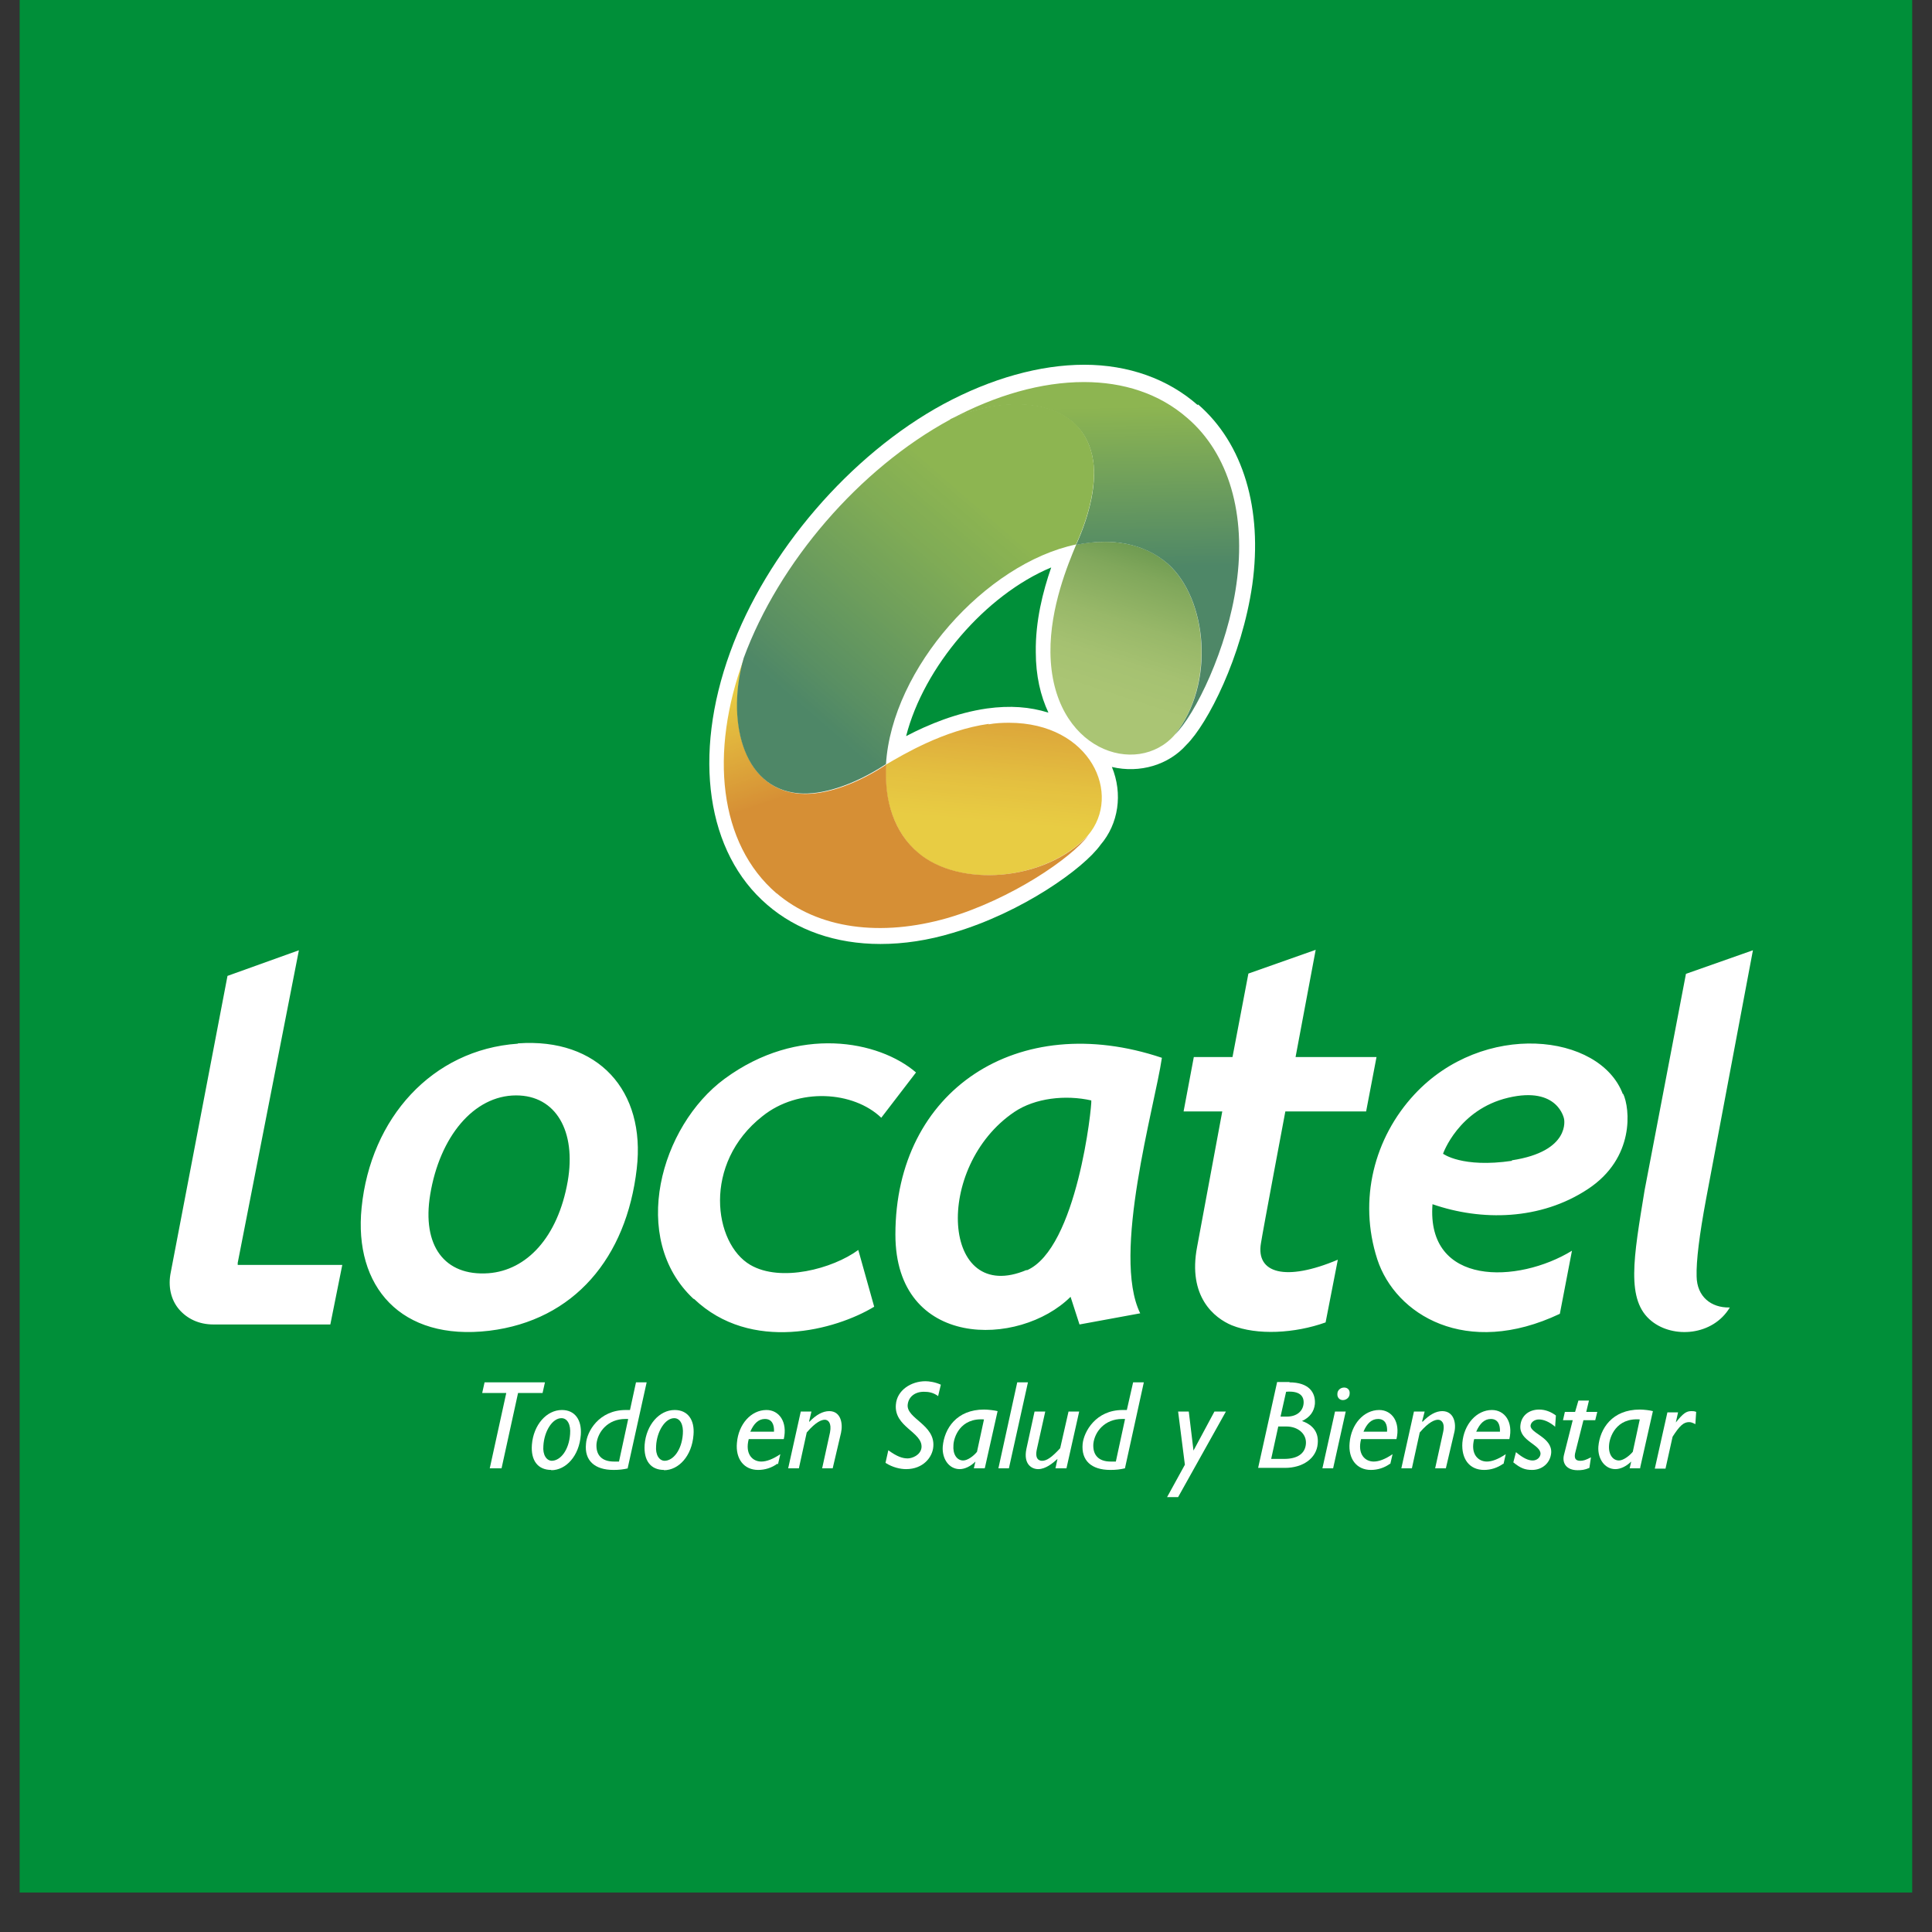 <svg xmlns="http://www.w3.org/2000/svg" xmlns:xlink="http://www.w3.org/1999/xlink" width="64" zoomAndPan="magnify" viewBox="0 0 48 48" height="64" preserveAspectRatio="xMidYMid meet" version="1.2"><rect x="0" y="0" width="48" height="48" fill="#333333" stroke="none"/><defs><clipPath id="8f884523d3"><path d="M 0.488 0 L 47.508 0 L 47.508 47.02 L 0.488 47.02 Z M 0.488 0 "/></clipPath><clipPath id="cfdc441b14"><path d="M 22 17.633 L 27.918 17.633 L 27.918 22 L 22 22 Z M 22 17.633 "/></clipPath><clipPath id="396187ab84"><path d="M 24.566 17.984 C 23.453 18.141 22.453 18.738 22.012 18.996 C 21.953 19.895 22.219 20.68 22.805 21.188 C 23.812 22.051 25.941 21.914 27.027 20.758 C 27.891 19.75 27.105 17.957 25.066 17.957 C 24.902 17.957 24.734 17.965 24.559 17.996 "/></clipPath><clipPath id="b84ba2de51"><path d="M 21.609 22.02 L 21.992 17.461 L 28.23 17.98 L 27.848 22.543 Z M 21.609 22.02 "/></clipPath><linearGradient x1="-294.743" gradientTransform="matrix(-1.147,13.745,-13.745,-1.147,-3657.875,3789.811)" y1="-243.44" x2="-294.411" gradientUnits="userSpaceOnUse" y2="-243.44" id="012830fdb0"><stop style="stop-color:#dba239;stop-opacity:1;" offset="0"/><stop style="stop-color:#dca339;stop-opacity:1;" offset="0.008"/><stop style="stop-color:#dca33a;stop-opacity:1;" offset="0.016"/><stop style="stop-color:#dca43a;stop-opacity:1;" offset="0.023"/><stop style="stop-color:#dca43a;stop-opacity:1;" offset="0.031"/><stop style="stop-color:#dca53a;stop-opacity:1;" offset="0.039"/><stop style="stop-color:#dca63a;stop-opacity:1;" offset="0.047"/><stop style="stop-color:#dda63a;stop-opacity:1;" offset="0.055"/><stop style="stop-color:#dda73a;stop-opacity:1;" offset="0.062"/><stop style="stop-color:#dda83b;stop-opacity:1;" offset="0.07"/><stop style="stop-color:#dda83b;stop-opacity:1;" offset="0.078"/><stop style="stop-color:#dda93b;stop-opacity:1;" offset="0.086"/><stop style="stop-color:#deaa3b;stop-opacity:1;" offset="0.094"/><stop style="stop-color:#deaa3b;stop-opacity:1;" offset="0.102"/><stop style="stop-color:#deab3b;stop-opacity:1;" offset="0.109"/><stop style="stop-color:#deab3b;stop-opacity:1;" offset="0.117"/><stop style="stop-color:#deac3c;stop-opacity:1;" offset="0.125"/><stop style="stop-color:#dead3c;stop-opacity:1;" offset="0.133"/><stop style="stop-color:#dfad3c;stop-opacity:1;" offset="0.141"/><stop style="stop-color:#dfae3c;stop-opacity:1;" offset="0.148"/><stop style="stop-color:#dfaf3c;stop-opacity:1;" offset="0.156"/><stop style="stop-color:#dfaf3c;stop-opacity:1;" offset="0.164"/><stop style="stop-color:#dfb03c;stop-opacity:1;" offset="0.172"/><stop style="stop-color:#dfb03d;stop-opacity:1;" offset="0.18"/><stop style="stop-color:#e0b13d;stop-opacity:1;" offset="0.188"/><stop style="stop-color:#e0b23d;stop-opacity:1;" offset="0.195"/><stop style="stop-color:#e0b23d;stop-opacity:1;" offset="0.203"/><stop style="stop-color:#e0b33d;stop-opacity:1;" offset="0.211"/><stop style="stop-color:#e0b43d;stop-opacity:1;" offset="0.219"/><stop style="stop-color:#e1b43d;stop-opacity:1;" offset="0.227"/><stop style="stop-color:#e1b53e;stop-opacity:1;" offset="0.234"/><stop style="stop-color:#e1b53e;stop-opacity:1;" offset="0.242"/><stop style="stop-color:#e1b63e;stop-opacity:1;" offset="0.25"/><stop style="stop-color:#e1b73e;stop-opacity:1;" offset="0.258"/><stop style="stop-color:#e1b73e;stop-opacity:1;" offset="0.266"/><stop style="stop-color:#e2b83e;stop-opacity:1;" offset="0.273"/><stop style="stop-color:#e2b93e;stop-opacity:1;" offset="0.281"/><stop style="stop-color:#e2b93f;stop-opacity:1;" offset="0.289"/><stop style="stop-color:#e2ba3f;stop-opacity:1;" offset="0.297"/><stop style="stop-color:#e2bb3f;stop-opacity:1;" offset="0.305"/><stop style="stop-color:#e3bb3f;stop-opacity:1;" offset="0.312"/><stop style="stop-color:#e3bc3f;stop-opacity:1;" offset="0.32"/><stop style="stop-color:#e3bc3f;stop-opacity:1;" offset="0.328"/><stop style="stop-color:#e3bd3f;stop-opacity:1;" offset="0.336"/><stop style="stop-color:#e3be3f;stop-opacity:1;" offset="0.344"/><stop style="stop-color:#e3be40;stop-opacity:1;" offset="0.352"/><stop style="stop-color:#e4bf40;stop-opacity:1;" offset="0.359"/><stop style="stop-color:#e4c040;stop-opacity:1;" offset="0.367"/><stop style="stop-color:#e4c040;stop-opacity:1;" offset="0.375"/><stop style="stop-color:#e4c140;stop-opacity:1;" offset="0.391"/><stop style="stop-color:#e5c240;stop-opacity:1;" offset="0.406"/><stop style="stop-color:#e5c341;stop-opacity:1;" offset="0.422"/><stop style="stop-color:#e5c341;stop-opacity:1;" offset="0.438"/><stop style="stop-color:#e5c441;stop-opacity:1;" offset="0.453"/><stop style="stop-color:#e6c541;stop-opacity:1;" offset="0.469"/><stop style="stop-color:#e6c642;stop-opacity:1;" offset="0.484"/><stop style="stop-color:#e6c742;stop-opacity:1;" offset="0.5"/><stop style="stop-color:#e7c842;stop-opacity:1;" offset="0.516"/><stop style="stop-color:#e7c942;stop-opacity:1;" offset="0.531"/><stop style="stop-color:#e7ca42;stop-opacity:1;" offset="0.547"/><stop style="stop-color:#e8ca43;stop-opacity:1;" offset="0.562"/><stop style="stop-color:#e8cb43;stop-opacity:1;" offset="0.578"/><stop style="stop-color:#e8cc43;stop-opacity:1;" offset="0.594"/><stop style="stop-color:#e8cc43;stop-opacity:1;" offset="0.625"/><stop style="stop-color:#e8cc43;stop-opacity:1;" offset="0.75"/><stop style="stop-color:#e8cc43;stop-opacity:1;" offset="1"/></linearGradient><clipPath id="1550bdb184"><path d="M 17.145 16 L 27.918 16 L 27.918 23.512 L 17.145 23.512 Z M 17.145 16 "/></clipPath><clipPath id="3ba68632ac"><path d="M 19.289 22.188 C 20.328 23.078 21.883 23.285 23.551 22.805 C 25.117 22.344 26.625 21.316 27.035 20.758 C 25.941 21.922 23.812 22.039 22.816 21.188 C 22.219 20.688 21.961 19.895 22.02 18.996 C 21.344 19.445 20.531 19.77 19.875 19.719 C 18.406 19.602 18.062 17.809 18.484 16.359 C 17.621 18.699 17.859 20.965 19.297 22.199 "/></clipPath><clipPath id="78571e4757"><path d="M 15.559 17.035 L 26.105 13.551 L 29.098 22.602 L 18.547 26.086 Z M 15.559 17.035 "/></clipPath><linearGradient x1="-373.332" gradientTransform="matrix(-4.621,-13.99,13.99,-4.621,2037.807,-6433.584)" y1="-267.22" x2="-372.685" gradientUnits="userSpaceOnUse" y2="-267.22" id="bc2980a966"><stop style="stop-color:#d68f35;stop-opacity:1;" offset="0"/><stop style="stop-color:#d68f35;stop-opacity:1;" offset="0.5"/><stop style="stop-color:#d68f35;stop-opacity:1;" offset="0.562"/><stop style="stop-color:#d68f35;stop-opacity:1;" offset="0.594"/><stop style="stop-color:#d68f35;stop-opacity:1;" offset="0.602"/><stop style="stop-color:#d69135;stop-opacity:1;" offset="0.605"/><stop style="stop-color:#d79136;stop-opacity:1;" offset="0.609"/><stop style="stop-color:#d79236;stop-opacity:1;" offset="0.613"/><stop style="stop-color:#d79336;stop-opacity:1;" offset="0.617"/><stop style="stop-color:#d79436;stop-opacity:1;" offset="0.621"/><stop style="stop-color:#d89436;stop-opacity:1;" offset="0.625"/><stop style="stop-color:#d89536;stop-opacity:1;" offset="0.629"/><stop style="stop-color:#d89637;stop-opacity:1;" offset="0.633"/><stop style="stop-color:#d89737;stop-opacity:1;" offset="0.637"/><stop style="stop-color:#d89837;stop-opacity:1;" offset="0.641"/><stop style="stop-color:#d99837;stop-opacity:1;" offset="0.645"/><stop style="stop-color:#d99937;stop-opacity:1;" offset="0.648"/><stop style="stop-color:#d99a38;stop-opacity:1;" offset="0.652"/><stop style="stop-color:#d99b38;stop-opacity:1;" offset="0.656"/><stop style="stop-color:#da9b38;stop-opacity:1;" offset="0.66"/><stop style="stop-color:#da9c38;stop-opacity:1;" offset="0.664"/><stop style="stop-color:#da9d38;stop-opacity:1;" offset="0.668"/><stop style="stop-color:#da9e38;stop-opacity:1;" offset="0.672"/><stop style="stop-color:#db9f39;stop-opacity:1;" offset="0.676"/><stop style="stop-color:#db9f39;stop-opacity:1;" offset="0.68"/><stop style="stop-color:#dba039;stop-opacity:1;" offset="0.684"/><stop style="stop-color:#dba139;stop-opacity:1;" offset="0.688"/><stop style="stop-color:#dba239;stop-opacity:1;" offset="0.691"/><stop style="stop-color:#dca239;stop-opacity:1;" offset="0.695"/><stop style="stop-color:#dca33a;stop-opacity:1;" offset="0.699"/><stop style="stop-color:#dca43a;stop-opacity:1;" offset="0.703"/><stop style="stop-color:#dca53a;stop-opacity:1;" offset="0.707"/><stop style="stop-color:#dda63a;stop-opacity:1;" offset="0.711"/><stop style="stop-color:#dda63a;stop-opacity:1;" offset="0.715"/><stop style="stop-color:#dda73b;stop-opacity:1;" offset="0.719"/><stop style="stop-color:#dda83b;stop-opacity:1;" offset="0.723"/><stop style="stop-color:#dea93b;stop-opacity:1;" offset="0.727"/><stop style="stop-color:#dea93b;stop-opacity:1;" offset="0.73"/><stop style="stop-color:#deaa3b;stop-opacity:1;" offset="0.734"/><stop style="stop-color:#deab3b;stop-opacity:1;" offset="0.738"/><stop style="stop-color:#deac3c;stop-opacity:1;" offset="0.742"/><stop style="stop-color:#dfac3c;stop-opacity:1;" offset="0.746"/><stop style="stop-color:#dfad3c;stop-opacity:1;" offset="0.75"/><stop style="stop-color:#dfae3c;stop-opacity:1;" offset="0.754"/><stop style="stop-color:#dfaf3c;stop-opacity:1;" offset="0.758"/><stop style="stop-color:#e0b03d;stop-opacity:1;" offset="0.762"/><stop style="stop-color:#e0b03d;stop-opacity:1;" offset="0.766"/><stop style="stop-color:#e0b13d;stop-opacity:1;" offset="0.77"/><stop style="stop-color:#e0b23d;stop-opacity:1;" offset="0.773"/><stop style="stop-color:#e1b33d;stop-opacity:1;" offset="0.777"/><stop style="stop-color:#e1b33d;stop-opacity:1;" offset="0.781"/><stop style="stop-color:#e1b43e;stop-opacity:1;" offset="0.785"/><stop style="stop-color:#e1b53e;stop-opacity:1;" offset="0.789"/><stop style="stop-color:#e1b63e;stop-opacity:1;" offset="0.793"/><stop style="stop-color:#e2b73e;stop-opacity:1;" offset="0.797"/><stop style="stop-color:#e2b73e;stop-opacity:1;" offset="0.801"/><stop style="stop-color:#e2b83e;stop-opacity:1;" offset="0.805"/><stop style="stop-color:#e2b93f;stop-opacity:1;" offset="0.809"/><stop style="stop-color:#e3ba3f;stop-opacity:1;" offset="0.812"/><stop style="stop-color:#e3ba3f;stop-opacity:1;" offset="0.816"/><stop style="stop-color:#e3bb3f;stop-opacity:1;" offset="0.82"/><stop style="stop-color:#e3bc3f;stop-opacity:1;" offset="0.824"/><stop style="stop-color:#e4bd40;stop-opacity:1;" offset="0.828"/><stop style="stop-color:#e4be40;stop-opacity:1;" offset="0.832"/><stop style="stop-color:#e4be40;stop-opacity:1;" offset="0.836"/><stop style="stop-color:#e4bf40;stop-opacity:1;" offset="0.84"/><stop style="stop-color:#e4c040;stop-opacity:1;" offset="0.844"/><stop style="stop-color:#e5c140;stop-opacity:1;" offset="0.848"/><stop style="stop-color:#e5c141;stop-opacity:1;" offset="0.852"/><stop style="stop-color:#e5c241;stop-opacity:1;" offset="0.855"/><stop style="stop-color:#e5c341;stop-opacity:1;" offset="0.859"/><stop style="stop-color:#e6c441;stop-opacity:1;" offset="0.863"/><stop style="stop-color:#e6c541;stop-opacity:1;" offset="0.867"/><stop style="stop-color:#e6c542;stop-opacity:1;" offset="0.871"/><stop style="stop-color:#e6c642;stop-opacity:1;" offset="0.875"/><stop style="stop-color:#e7c742;stop-opacity:1;" offset="0.879"/><stop style="stop-color:#e7c842;stop-opacity:1;" offset="0.883"/><stop style="stop-color:#e7c842;stop-opacity:1;" offset="0.887"/><stop style="stop-color:#e7c942;stop-opacity:1;" offset="0.891"/><stop style="stop-color:#e7ca43;stop-opacity:1;" offset="0.895"/><stop style="stop-color:#e8cb43;stop-opacity:1;" offset="0.898"/><stop style="stop-color:#e8cb43;stop-opacity:1;" offset="0.902"/><stop style="stop-color:#e8cc43;stop-opacity:1;" offset="0.906"/><stop style="stop-color:#e8cc43;stop-opacity:1;" offset="0.938"/><stop style="stop-color:#e8cc43;stop-opacity:1;" offset="1"/></linearGradient><clipPath id="933acf974e"><path d="M 26 13 L 29.879 13 L 29.879 19 L 26 19 Z M 26 13 "/></clipPath><clipPath id="422cba2737"><path d="M 26.734 13.539 C 26.539 14.008 26.086 15.086 26.098 16.211 C 26.125 18.641 28.25 19.336 29.191 18.25 C 30.18 17.004 30.004 14.891 29.016 14.008 C 28.594 13.637 28.047 13.461 27.449 13.461 C 27.215 13.461 26.977 13.48 26.734 13.539 "/></clipPath><clipPath id="84e373da60"><path d="M 24.391 18.789 L 26.469 12.266 L 31.891 13.996 L 29.812 20.52 Z M 24.391 18.789 "/></clipPath><linearGradient x1="-380.966" gradientTransform="matrix(4.195,-13.16,13.16,4.195,4826.951,-3973.218)" y1="-243.25" x2="-380.478" gradientUnits="userSpaceOnUse" y2="-243.25" id="813fd81831"><stop style="stop-color:#aac574;stop-opacity:1;" offset="0"/><stop style="stop-color:#aac574;stop-opacity:1;" offset="0.25"/><stop style="stop-color:#aac574;stop-opacity:1;" offset="0.312"/><stop style="stop-color:#aac574;stop-opacity:1;" offset="0.344"/><stop style="stop-color:#aac574;stop-opacity:1;" offset="0.359"/><stop style="stop-color:#a9c473;stop-opacity:1;" offset="0.375"/><stop style="stop-color:#a9c473;stop-opacity:1;" offset="0.391"/><stop style="stop-color:#a8c373;stop-opacity:1;" offset="0.406"/><stop style="stop-color:#a7c372;stop-opacity:1;" offset="0.422"/><stop style="stop-color:#a7c372;stop-opacity:1;" offset="0.438"/><stop style="stop-color:#a6c272;stop-opacity:1;" offset="0.453"/><stop style="stop-color:#a6c271;stop-opacity:1;" offset="0.469"/><stop style="stop-color:#a5c171;stop-opacity:1;" offset="0.484"/><stop style="stop-color:#a5c171;stop-opacity:1;" offset="0.492"/><stop style="stop-color:#a4c070;stop-opacity:1;" offset="0.5"/><stop style="stop-color:#a3c070;stop-opacity:1;" offset="0.508"/><stop style="stop-color:#a2bf6f;stop-opacity:1;" offset="0.516"/><stop style="stop-color:#a2bf6f;stop-opacity:1;" offset="0.523"/><stop style="stop-color:#a1be6e;stop-opacity:1;" offset="0.531"/><stop style="stop-color:#a0be6e;stop-opacity:1;" offset="0.539"/><stop style="stop-color:#a0bd6e;stop-opacity:1;" offset="0.547"/><stop style="stop-color:#9fbd6d;stop-opacity:1;" offset="0.555"/><stop style="stop-color:#9ebc6d;stop-opacity:1;" offset="0.562"/><stop style="stop-color:#9ebc6c;stop-opacity:1;" offset="0.57"/><stop style="stop-color:#9dbb6c;stop-opacity:1;" offset="0.578"/><stop style="stop-color:#9cbb6b;stop-opacity:1;" offset="0.586"/><stop style="stop-color:#9bba6b;stop-opacity:1;" offset="0.594"/><stop style="stop-color:#9bba6a;stop-opacity:1;" offset="0.602"/><stop style="stop-color:#9ab96a;stop-opacity:1;" offset="0.609"/><stop style="stop-color:#99b96a;stop-opacity:1;" offset="0.617"/><stop style="stop-color:#99b869;stop-opacity:1;" offset="0.625"/><stop style="stop-color:#98b869;stop-opacity:1;" offset="0.633"/><stop style="stop-color:#97b768;stop-opacity:1;" offset="0.641"/><stop style="stop-color:#96b768;stop-opacity:1;" offset="0.645"/><stop style="stop-color:#96b667;stop-opacity:1;" offset="0.648"/><stop style="stop-color:#95b667;stop-opacity:1;" offset="0.652"/><stop style="stop-color:#95b667;stop-opacity:1;" offset="0.656"/><stop style="stop-color:#94b567;stop-opacity:1;" offset="0.66"/><stop style="stop-color:#94b566;stop-opacity:1;" offset="0.664"/><stop style="stop-color:#93b566;stop-opacity:1;" offset="0.668"/><stop style="stop-color:#93b466;stop-opacity:1;" offset="0.672"/><stop style="stop-color:#92b465;stop-opacity:1;" offset="0.676"/><stop style="stop-color:#92b465;stop-opacity:1;" offset="0.68"/><stop style="stop-color:#91b365;stop-opacity:1;" offset="0.684"/><stop style="stop-color:#91b365;stop-opacity:1;" offset="0.688"/><stop style="stop-color:#90b264;stop-opacity:1;" offset="0.691"/><stop style="stop-color:#90b264;stop-opacity:1;" offset="0.695"/><stop style="stop-color:#8fb264;stop-opacity:1;" offset="0.699"/><stop style="stop-color:#8fb163;stop-opacity:1;" offset="0.703"/><stop style="stop-color:#8eb163;stop-opacity:1;" offset="0.707"/><stop style="stop-color:#8eb163;stop-opacity:1;" offset="0.711"/><stop style="stop-color:#8db063;stop-opacity:1;" offset="0.715"/><stop style="stop-color:#8db062;stop-opacity:1;" offset="0.719"/><stop style="stop-color:#8cb062;stop-opacity:1;" offset="0.723"/><stop style="stop-color:#8caf62;stop-opacity:1;" offset="0.727"/><stop style="stop-color:#8baf61;stop-opacity:1;" offset="0.73"/><stop style="stop-color:#8baf61;stop-opacity:1;" offset="0.734"/><stop style="stop-color:#8aae61;stop-opacity:1;" offset="0.738"/><stop style="stop-color:#8aae61;stop-opacity:1;" offset="0.742"/><stop style="stop-color:#89ae60;stop-opacity:1;" offset="0.746"/><stop style="stop-color:#89ad60;stop-opacity:1;" offset="0.75"/><stop style="stop-color:#88ad60;stop-opacity:1;" offset="0.754"/><stop style="stop-color:#88ac5f;stop-opacity:1;" offset="0.758"/><stop style="stop-color:#87ac5f;stop-opacity:1;" offset="0.762"/><stop style="stop-color:#87ac5f;stop-opacity:1;" offset="0.766"/><stop style="stop-color:#86ab5f;stop-opacity:1;" offset="0.77"/><stop style="stop-color:#86ab5e;stop-opacity:1;" offset="0.773"/><stop style="stop-color:#85ab5e;stop-opacity:1;" offset="0.777"/><stop style="stop-color:#85aa5e;stop-opacity:1;" offset="0.781"/><stop style="stop-color:#84aa5d;stop-opacity:1;" offset="0.785"/><stop style="stop-color:#84aa5d;stop-opacity:1;" offset="0.789"/><stop style="stop-color:#83a95d;stop-opacity:1;" offset="0.793"/><stop style="stop-color:#83a95d;stop-opacity:1;" offset="0.797"/><stop style="stop-color:#82a95c;stop-opacity:1;" offset="0.801"/><stop style="stop-color:#82a85c;stop-opacity:1;" offset="0.805"/><stop style="stop-color:#81a85c;stop-opacity:1;" offset="0.809"/><stop style="stop-color:#81a75b;stop-opacity:1;" offset="0.812"/><stop style="stop-color:#80a75b;stop-opacity:1;" offset="0.816"/><stop style="stop-color:#80a75b;stop-opacity:1;" offset="0.82"/><stop style="stop-color:#7fa65a;stop-opacity:1;" offset="0.824"/><stop style="stop-color:#7ea65a;stop-opacity:1;" offset="0.828"/><stop style="stop-color:#7da55a;stop-opacity:1;" offset="0.832"/><stop style="stop-color:#7da559;stop-opacity:1;" offset="0.836"/><stop style="stop-color:#7ca459;stop-opacity:1;" offset="0.84"/><stop style="stop-color:#7ba458;stop-opacity:1;" offset="0.844"/><stop style="stop-color:#7ba358;stop-opacity:1;" offset="0.848"/><stop style="stop-color:#7aa358;stop-opacity:1;" offset="0.852"/><stop style="stop-color:#79a257;stop-opacity:1;" offset="0.855"/><stop style="stop-color:#79a257;stop-opacity:1;" offset="0.859"/><stop style="stop-color:#78a156;stop-opacity:1;" offset="0.863"/><stop style="stop-color:#77a156;stop-opacity:1;" offset="0.867"/><stop style="stop-color:#76a056;stop-opacity:1;" offset="0.871"/><stop style="stop-color:#76a055;stop-opacity:1;" offset="0.875"/><stop style="stop-color:#759f55;stop-opacity:1;" offset="0.879"/><stop style="stop-color:#749f54;stop-opacity:1;" offset="0.883"/><stop style="stop-color:#749e54;stop-opacity:1;" offset="0.887"/><stop style="stop-color:#739e54;stop-opacity:1;" offset="0.891"/><stop style="stop-color:#729d53;stop-opacity:1;" offset="0.895"/><stop style="stop-color:#729d53;stop-opacity:1;" offset="0.898"/><stop style="stop-color:#719c52;stop-opacity:1;" offset="0.902"/><stop style="stop-color:#709c52;stop-opacity:1;" offset="0.906"/><stop style="stop-color:#6f9b52;stop-opacity:1;" offset="0.91"/><stop style="stop-color:#6f9b51;stop-opacity:1;" offset="0.914"/><stop style="stop-color:#6e9a51;stop-opacity:1;" offset="0.918"/><stop style="stop-color:#6d9a50;stop-opacity:1;" offset="0.922"/><stop style="stop-color:#6d9950;stop-opacity:1;" offset="0.926"/><stop style="stop-color:#6c9950;stop-opacity:1;" offset="0.93"/><stop style="stop-color:#6b984f;stop-opacity:1;" offset="0.934"/><stop style="stop-color:#6b984f;stop-opacity:1;" offset="0.938"/><stop style="stop-color:#6a974e;stop-opacity:1;" offset="0.941"/><stop style="stop-color:#69974e;stop-opacity:1;" offset="0.945"/><stop style="stop-color:#68964e;stop-opacity:1;" offset="0.949"/><stop style="stop-color:#68964d;stop-opacity:1;" offset="0.953"/><stop style="stop-color:#67954d;stop-opacity:1;" offset="0.957"/><stop style="stop-color:#66954c;stop-opacity:1;" offset="0.961"/><stop style="stop-color:#66944c;stop-opacity:1;" offset="0.965"/><stop style="stop-color:#65944c;stop-opacity:1;" offset="0.969"/><stop style="stop-color:#64934b;stop-opacity:1;" offset="0.973"/><stop style="stop-color:#64934b;stop-opacity:1;" offset="0.977"/><stop style="stop-color:#64934b;stop-opacity:1;" offset="0.984"/><stop style="stop-color:#64934b;stop-opacity:1;" offset="1"/></linearGradient><clipPath id="b87699577e"><path d="M 23.02 9 L 30.855 9 L 30.855 18.613 L 23.02 18.613 Z M 23.02 9 "/></clipPath><clipPath id="176b6cddd2"><path d="M 23.609 10.422 C 24.988 9.797 26.812 9.875 27.133 11.312 C 27.281 11.949 27.074 12.793 26.734 13.539 C 27.613 13.352 28.43 13.5 29.016 14.008 C 29.996 14.879 30.199 16.996 29.191 18.25 C 29.691 17.762 30.496 16.125 30.719 14.508 C 30.965 12.785 30.535 11.273 29.496 10.383 C 28.801 9.777 27.91 9.492 26.93 9.492 C 25.879 9.492 24.734 9.816 23.609 10.422 "/></clipPath><clipPath id="11e96f5312"><path d="M 23.477 9.488 L 30.961 9.375 L 31.094 18.25 L 23.613 18.363 Z M 23.477 9.488 "/></clipPath><linearGradient x1="-289.594" gradientTransform="matrix(0.19,12.4,-12.4,0.19,-2867.679,3645.76)" y1="-237.84" x2="-288.879" gradientUnits="userSpaceOnUse" y2="-237.84" id="9c1cca03ff"><stop style="stop-color:#8db551;stop-opacity:1;" offset="0"/><stop style="stop-color:#8db551;stop-opacity:1;" offset="0.062"/><stop style="stop-color:#8cb451;stop-opacity:1;" offset="0.066"/><stop style="stop-color:#8cb452;stop-opacity:1;" offset="0.07"/><stop style="stop-color:#8bb452;stop-opacity:1;" offset="0.074"/><stop style="stop-color:#8bb352;stop-opacity:1;" offset="0.078"/><stop style="stop-color:#8ab352;stop-opacity:1;" offset="0.082"/><stop style="stop-color:#8ab252;stop-opacity:1;" offset="0.086"/><stop style="stop-color:#89b253;stop-opacity:1;" offset="0.09"/><stop style="stop-color:#88b253;stop-opacity:1;" offset="0.094"/><stop style="stop-color:#88b153;stop-opacity:1;" offset="0.098"/><stop style="stop-color:#87b153;stop-opacity:1;" offset="0.102"/><stop style="stop-color:#87b053;stop-opacity:1;" offset="0.105"/><stop style="stop-color:#86b053;stop-opacity:1;" offset="0.109"/><stop style="stop-color:#86b054;stop-opacity:1;" offset="0.113"/><stop style="stop-color:#85af54;stop-opacity:1;" offset="0.117"/><stop style="stop-color:#85af54;stop-opacity:1;" offset="0.121"/><stop style="stop-color:#84ae54;stop-opacity:1;" offset="0.125"/><stop style="stop-color:#83ae54;stop-opacity:1;" offset="0.129"/><stop style="stop-color:#83ae55;stop-opacity:1;" offset="0.133"/><stop style="stop-color:#82ad55;stop-opacity:1;" offset="0.137"/><stop style="stop-color:#82ad55;stop-opacity:1;" offset="0.141"/><stop style="stop-color:#81ac55;stop-opacity:1;" offset="0.145"/><stop style="stop-color:#81ac55;stop-opacity:1;" offset="0.148"/><stop style="stop-color:#80ac56;stop-opacity:1;" offset="0.152"/><stop style="stop-color:#80ab56;stop-opacity:1;" offset="0.156"/><stop style="stop-color:#7fab56;stop-opacity:1;" offset="0.16"/><stop style="stop-color:#7faa56;stop-opacity:1;" offset="0.164"/><stop style="stop-color:#7eaa56;stop-opacity:1;" offset="0.168"/><stop style="stop-color:#7daa57;stop-opacity:1;" offset="0.172"/><stop style="stop-color:#7da957;stop-opacity:1;" offset="0.176"/><stop style="stop-color:#7ca957;stop-opacity:1;" offset="0.18"/><stop style="stop-color:#7ca857;stop-opacity:1;" offset="0.184"/><stop style="stop-color:#7ba857;stop-opacity:1;" offset="0.188"/><stop style="stop-color:#7ba857;stop-opacity:1;" offset="0.191"/><stop style="stop-color:#7aa758;stop-opacity:1;" offset="0.195"/><stop style="stop-color:#7aa758;stop-opacity:1;" offset="0.199"/><stop style="stop-color:#79a658;stop-opacity:1;" offset="0.203"/><stop style="stop-color:#78a658;stop-opacity:1;" offset="0.207"/><stop style="stop-color:#78a658;stop-opacity:1;" offset="0.211"/><stop style="stop-color:#77a559;stop-opacity:1;" offset="0.215"/><stop style="stop-color:#77a559;stop-opacity:1;" offset="0.219"/><stop style="stop-color:#76a459;stop-opacity:1;" offset="0.223"/><stop style="stop-color:#76a459;stop-opacity:1;" offset="0.227"/><stop style="stop-color:#75a459;stop-opacity:1;" offset="0.23"/><stop style="stop-color:#75a35a;stop-opacity:1;" offset="0.234"/><stop style="stop-color:#74a35a;stop-opacity:1;" offset="0.238"/><stop style="stop-color:#74a25a;stop-opacity:1;" offset="0.242"/><stop style="stop-color:#73a25a;stop-opacity:1;" offset="0.246"/><stop style="stop-color:#72a25a;stop-opacity:1;" offset="0.25"/><stop style="stop-color:#72a15b;stop-opacity:1;" offset="0.254"/><stop style="stop-color:#71a15b;stop-opacity:1;" offset="0.258"/><stop style="stop-color:#71a05b;stop-opacity:1;" offset="0.262"/><stop style="stop-color:#70a05b;stop-opacity:1;" offset="0.266"/><stop style="stop-color:#70a05b;stop-opacity:1;" offset="0.27"/><stop style="stop-color:#6f9f5b;stop-opacity:1;" offset="0.273"/><stop style="stop-color:#6f9f5c;stop-opacity:1;" offset="0.277"/><stop style="stop-color:#6e9e5c;stop-opacity:1;" offset="0.281"/><stop style="stop-color:#6d9e5c;stop-opacity:1;" offset="0.285"/><stop style="stop-color:#6d9e5c;stop-opacity:1;" offset="0.289"/><stop style="stop-color:#6c9d5c;stop-opacity:1;" offset="0.293"/><stop style="stop-color:#6c9d5d;stop-opacity:1;" offset="0.297"/><stop style="stop-color:#6b9c5d;stop-opacity:1;" offset="0.301"/><stop style="stop-color:#6b9c5d;stop-opacity:1;" offset="0.305"/><stop style="stop-color:#6a9c5d;stop-opacity:1;" offset="0.309"/><stop style="stop-color:#6a9b5d;stop-opacity:1;" offset="0.312"/><stop style="stop-color:#699b5e;stop-opacity:1;" offset="0.316"/><stop style="stop-color:#699a5e;stop-opacity:1;" offset="0.32"/><stop style="stop-color:#689a5e;stop-opacity:1;" offset="0.324"/><stop style="stop-color:#67995e;stop-opacity:1;" offset="0.328"/><stop style="stop-color:#67995e;stop-opacity:1;" offset="0.332"/><stop style="stop-color:#66995f;stop-opacity:1;" offset="0.336"/><stop style="stop-color:#66985f;stop-opacity:1;" offset="0.34"/><stop style="stop-color:#65985f;stop-opacity:1;" offset="0.344"/><stop style="stop-color:#65975f;stop-opacity:1;" offset="0.348"/><stop style="stop-color:#64975f;stop-opacity:1;" offset="0.352"/><stop style="stop-color:#649760;stop-opacity:1;" offset="0.355"/><stop style="stop-color:#639660;stop-opacity:1;" offset="0.359"/><stop style="stop-color:#629660;stop-opacity:1;" offset="0.363"/><stop style="stop-color:#629560;stop-opacity:1;" offset="0.367"/><stop style="stop-color:#619560;stop-opacity:1;" offset="0.371"/><stop style="stop-color:#619560;stop-opacity:1;" offset="0.375"/><stop style="stop-color:#609461;stop-opacity:1;" offset="0.379"/><stop style="stop-color:#609461;stop-opacity:1;" offset="0.383"/><stop style="stop-color:#5f9361;stop-opacity:1;" offset="0.387"/><stop style="stop-color:#5f9361;stop-opacity:1;" offset="0.391"/><stop style="stop-color:#5e9361;stop-opacity:1;" offset="0.395"/><stop style="stop-color:#5e9262;stop-opacity:1;" offset="0.398"/><stop style="stop-color:#5d9262;stop-opacity:1;" offset="0.402"/><stop style="stop-color:#5c9162;stop-opacity:1;" offset="0.406"/><stop style="stop-color:#5c9162;stop-opacity:1;" offset="0.41"/><stop style="stop-color:#5b9162;stop-opacity:1;" offset="0.414"/><stop style="stop-color:#5b9063;stop-opacity:1;" offset="0.418"/><stop style="stop-color:#5a9063;stop-opacity:1;" offset="0.422"/><stop style="stop-color:#5a8f63;stop-opacity:1;" offset="0.426"/><stop style="stop-color:#598f63;stop-opacity:1;" offset="0.43"/><stop style="stop-color:#598f63;stop-opacity:1;" offset="0.434"/><stop style="stop-color:#588e64;stop-opacity:1;" offset="0.438"/><stop style="stop-color:#578e64;stop-opacity:1;" offset="0.441"/><stop style="stop-color:#578d64;stop-opacity:1;" offset="0.445"/><stop style="stop-color:#568d64;stop-opacity:1;" offset="0.449"/><stop style="stop-color:#568d64;stop-opacity:1;" offset="0.453"/><stop style="stop-color:#558c64;stop-opacity:1;" offset="0.457"/><stop style="stop-color:#558c65;stop-opacity:1;" offset="0.461"/><stop style="stop-color:#548b65;stop-opacity:1;" offset="0.465"/><stop style="stop-color:#548b65;stop-opacity:1;" offset="0.469"/><stop style="stop-color:#538b65;stop-opacity:1;" offset="0.473"/><stop style="stop-color:#538a65;stop-opacity:1;" offset="0.477"/><stop style="stop-color:#528a66;stop-opacity:1;" offset="0.48"/><stop style="stop-color:#518966;stop-opacity:1;" offset="0.484"/><stop style="stop-color:#518966;stop-opacity:1;" offset="0.488"/><stop style="stop-color:#508966;stop-opacity:1;" offset="0.492"/><stop style="stop-color:#508866;stop-opacity:1;" offset="0.496"/><stop style="stop-color:#4f8867;stop-opacity:1;" offset="0.5"/><stop style="stop-color:#4f8767;stop-opacity:1;" offset="0.504"/><stop style="stop-color:#4e8767;stop-opacity:1;" offset="0.508"/><stop style="stop-color:#4e8767;stop-opacity:1;" offset="0.516"/><stop style="stop-color:#4e8767;stop-opacity:1;" offset="0.531"/><stop style="stop-color:#4e8767;stop-opacity:1;" offset="0.562"/><stop style="stop-color:#4e8767;stop-opacity:1;" offset="0.625"/><stop style="stop-color:#4e8767;stop-opacity:1;" offset="0.75"/><stop style="stop-color:#4e8767;stop-opacity:1;" offset="1"/></linearGradient><clipPath id="0aa13523ca"><path d="M 18.121 10 L 27.918 10 L 27.918 20 L 18.121 20 Z M 18.121 10 "/></clipPath><clipPath id="f4df997501"><path d="M 23.609 10.422 C 21.344 11.648 19.348 13.98 18.477 16.348 C 18.055 17.809 18.398 19.602 19.867 19.711 C 20.387 19.75 21.16 19.543 22.012 18.984 C 22.16 16.605 24.488 14 26.734 13.527 C 27.152 12.605 27.254 11.812 27.133 11.305 C 26.93 10.402 26.156 10.039 25.254 10.039 C 24.715 10.039 24.129 10.18 23.609 10.414 "/></clipPath><clipPath id="b44c9e6f80"><path d="M 13.25 15.613 L 21.98 5.5 L 32.051 14.191 L 23.316 24.305 Z M 13.25 15.613 "/></clipPath><linearGradient x1="-317.054" gradientTransform="matrix(-16.313,18.892,-18.892,-16.313,-10061.461,1754.256)" y1="-260.24" x2="-316.521" gradientUnits="userSpaceOnUse" y2="-260.24" id="240523cda0"><stop style="stop-color:#8db551;stop-opacity:1;" offset="0"/><stop style="stop-color:#8db551;stop-opacity:1;" offset="0.25"/><stop style="stop-color:#8db551;stop-opacity:1;" offset="0.281"/><stop style="stop-color:#8db551;stop-opacity:1;" offset="0.297"/><stop style="stop-color:#8cb452;stop-opacity:1;" offset="0.305"/><stop style="stop-color:#8bb352;stop-opacity:1;" offset="0.312"/><stop style="stop-color:#8ab352;stop-opacity:1;" offset="0.32"/><stop style="stop-color:#89b252;stop-opacity:1;" offset="0.328"/><stop style="stop-color:#89b253;stop-opacity:1;" offset="0.336"/><stop style="stop-color:#88b153;stop-opacity:1;" offset="0.344"/><stop style="stop-color:#87b153;stop-opacity:1;" offset="0.352"/><stop style="stop-color:#86b053;stop-opacity:1;" offset="0.359"/><stop style="stop-color:#85af54;stop-opacity:1;" offset="0.367"/><stop style="stop-color:#85af54;stop-opacity:1;" offset="0.375"/><stop style="stop-color:#84ae54;stop-opacity:1;" offset="0.383"/><stop style="stop-color:#83ae54;stop-opacity:1;" offset="0.391"/><stop style="stop-color:#82ad55;stop-opacity:1;" offset="0.398"/><stop style="stop-color:#81ad55;stop-opacity:1;" offset="0.406"/><stop style="stop-color:#81ac55;stop-opacity:1;" offset="0.414"/><stop style="stop-color:#80ab55;stop-opacity:1;" offset="0.422"/><stop style="stop-color:#7fab56;stop-opacity:1;" offset="0.43"/><stop style="stop-color:#7eaa56;stop-opacity:1;" offset="0.438"/><stop style="stop-color:#7daa56;stop-opacity:1;" offset="0.441"/><stop style="stop-color:#7da956;stop-opacity:1;" offset="0.445"/><stop style="stop-color:#7ca957;stop-opacity:1;" offset="0.449"/><stop style="stop-color:#7ca857;stop-opacity:1;" offset="0.453"/><stop style="stop-color:#7ba857;stop-opacity:1;" offset="0.457"/><stop style="stop-color:#7ba857;stop-opacity:1;" offset="0.461"/><stop style="stop-color:#7aa757;stop-opacity:1;" offset="0.465"/><stop style="stop-color:#7aa757;stop-opacity:1;" offset="0.469"/><stop style="stop-color:#79a758;stop-opacity:1;" offset="0.473"/><stop style="stop-color:#79a658;stop-opacity:1;" offset="0.477"/><stop style="stop-color:#78a658;stop-opacity:1;" offset="0.48"/><stop style="stop-color:#78a558;stop-opacity:1;" offset="0.484"/><stop style="stop-color:#77a558;stop-opacity:1;" offset="0.488"/><stop style="stop-color:#77a558;stop-opacity:1;" offset="0.492"/><stop style="stop-color:#76a459;stop-opacity:1;" offset="0.496"/><stop style="stop-color:#76a459;stop-opacity:1;" offset="0.5"/><stop style="stop-color:#75a459;stop-opacity:1;" offset="0.504"/><stop style="stop-color:#75a359;stop-opacity:1;" offset="0.508"/><stop style="stop-color:#74a359;stop-opacity:1;" offset="0.512"/><stop style="stop-color:#74a35a;stop-opacity:1;" offset="0.516"/><stop style="stop-color:#73a25a;stop-opacity:1;" offset="0.52"/><stop style="stop-color:#73a25a;stop-opacity:1;" offset="0.523"/><stop style="stop-color:#72a15a;stop-opacity:1;" offset="0.527"/><stop style="stop-color:#72a15a;stop-opacity:1;" offset="0.531"/><stop style="stop-color:#71a15a;stop-opacity:1;" offset="0.535"/><stop style="stop-color:#71a05b;stop-opacity:1;" offset="0.539"/><stop style="stop-color:#70a05b;stop-opacity:1;" offset="0.543"/><stop style="stop-color:#70a05b;stop-opacity:1;" offset="0.547"/><stop style="stop-color:#6f9f5b;stop-opacity:1;" offset="0.551"/><stop style="stop-color:#6f9f5b;stop-opacity:1;" offset="0.555"/><stop style="stop-color:#6e9e5c;stop-opacity:1;" offset="0.559"/><stop style="stop-color:#6e9e5c;stop-opacity:1;" offset="0.562"/><stop style="stop-color:#6d9e5c;stop-opacity:1;" offset="0.566"/><stop style="stop-color:#6d9d5c;stop-opacity:1;" offset="0.57"/><stop style="stop-color:#6c9d5c;stop-opacity:1;" offset="0.574"/><stop style="stop-color:#6c9d5c;stop-opacity:1;" offset="0.578"/><stop style="stop-color:#6b9c5d;stop-opacity:1;" offset="0.582"/><stop style="stop-color:#6a9c5d;stop-opacity:1;" offset="0.586"/><stop style="stop-color:#6a9b5d;stop-opacity:1;" offset="0.59"/><stop style="stop-color:#699b5d;stop-opacity:1;" offset="0.594"/><stop style="stop-color:#699b5d;stop-opacity:1;" offset="0.598"/><stop style="stop-color:#689a5d;stop-opacity:1;" offset="0.602"/><stop style="stop-color:#689a5e;stop-opacity:1;" offset="0.605"/><stop style="stop-color:#679a5e;stop-opacity:1;" offset="0.609"/><stop style="stop-color:#67995e;stop-opacity:1;" offset="0.613"/><stop style="stop-color:#66995e;stop-opacity:1;" offset="0.617"/><stop style="stop-color:#66995e;stop-opacity:1;" offset="0.621"/><stop style="stop-color:#65985f;stop-opacity:1;" offset="0.625"/><stop style="stop-color:#65985f;stop-opacity:1;" offset="0.629"/><stop style="stop-color:#64975f;stop-opacity:1;" offset="0.633"/><stop style="stop-color:#64975f;stop-opacity:1;" offset="0.637"/><stop style="stop-color:#63975f;stop-opacity:1;" offset="0.641"/><stop style="stop-color:#63965f;stop-opacity:1;" offset="0.645"/><stop style="stop-color:#629660;stop-opacity:1;" offset="0.648"/><stop style="stop-color:#629660;stop-opacity:1;" offset="0.652"/><stop style="stop-color:#619560;stop-opacity:1;" offset="0.656"/><stop style="stop-color:#619560;stop-opacity:1;" offset="0.66"/><stop style="stop-color:#609460;stop-opacity:1;" offset="0.664"/><stop style="stop-color:#609461;stop-opacity:1;" offset="0.668"/><stop style="stop-color:#5f9461;stop-opacity:1;" offset="0.672"/><stop style="stop-color:#5f9361;stop-opacity:1;" offset="0.676"/><stop style="stop-color:#5e9361;stop-opacity:1;" offset="0.68"/><stop style="stop-color:#5e9361;stop-opacity:1;" offset="0.684"/><stop style="stop-color:#5d9261;stop-opacity:1;" offset="0.688"/><stop style="stop-color:#5d9262;stop-opacity:1;" offset="0.691"/><stop style="stop-color:#5c9162;stop-opacity:1;" offset="0.695"/><stop style="stop-color:#5c9162;stop-opacity:1;" offset="0.699"/><stop style="stop-color:#5b9162;stop-opacity:1;" offset="0.703"/><stop style="stop-color:#5b9062;stop-opacity:1;" offset="0.707"/><stop style="stop-color:#5a9062;stop-opacity:1;" offset="0.711"/><stop style="stop-color:#5a9063;stop-opacity:1;" offset="0.715"/><stop style="stop-color:#598f63;stop-opacity:1;" offset="0.719"/><stop style="stop-color:#598f63;stop-opacity:1;" offset="0.723"/><stop style="stop-color:#588e63;stop-opacity:1;" offset="0.727"/><stop style="stop-color:#588e63;stop-opacity:1;" offset="0.73"/><stop style="stop-color:#578e64;stop-opacity:1;" offset="0.734"/><stop style="stop-color:#568d64;stop-opacity:1;" offset="0.738"/><stop style="stop-color:#568d64;stop-opacity:1;" offset="0.742"/><stop style="stop-color:#558c64;stop-opacity:1;" offset="0.746"/><stop style="stop-color:#558c65;stop-opacity:1;" offset="0.75"/><stop style="stop-color:#548b65;stop-opacity:1;" offset="0.754"/><stop style="stop-color:#538b65;stop-opacity:1;" offset="0.758"/><stop style="stop-color:#538b65;stop-opacity:1;" offset="0.762"/><stop style="stop-color:#528a65;stop-opacity:1;" offset="0.766"/><stop style="stop-color:#528a66;stop-opacity:1;" offset="0.77"/><stop style="stop-color:#518966;stop-opacity:1;" offset="0.773"/><stop style="stop-color:#518966;stop-opacity:1;" offset="0.777"/><stop style="stop-color:#508866;stop-opacity:1;" offset="0.781"/><stop style="stop-color:#4f8866;stop-opacity:1;" offset="0.785"/><stop style="stop-color:#4f8867;stop-opacity:1;" offset="0.789"/><stop style="stop-color:#4e8767;stop-opacity:1;" offset="0.797"/><stop style="stop-color:#4e8767;stop-opacity:1;" offset="0.812"/><stop style="stop-color:#4e8767;stop-opacity:1;" offset="0.875"/><stop style="stop-color:#4e8767;stop-opacity:1;" offset="1"/></linearGradient></defs><g id="d903da6ea1"><g clip-rule="nonzero" clip-path="url(#8f884523d3)"><path style=" stroke:none;fill-rule:nonzero;fill:#008f39;fill-opacity:1;" d="M 0.488 0 L 47.727 0 L 47.727 47.02 L 0.488 47.02 Z M 0.488 0 "/></g><path style=" stroke:none;fill-rule:nonzero;fill:#ffffff;fill-opacity:1;" d="M 29.75 10.059 C 29.016 9.414 28.035 9.062 26.938 9.062 C 25.84 9.062 24.625 9.402 23.441 10.039 C 21.129 11.293 19.043 13.715 18.141 16.203 C 17.203 18.777 17.555 21.188 19.062 22.48 C 19.789 23.109 20.758 23.453 21.875 23.453 C 22.453 23.453 23.059 23.363 23.676 23.176 C 25.402 22.668 26.93 21.57 27.34 20.992 C 27.793 20.465 27.898 19.719 27.625 19.055 C 28.32 19.219 29.035 19.004 29.477 18.504 C 30.004 17.984 30.855 16.32 31.113 14.527 C 31.375 12.648 30.887 11.02 29.77 10.051 Z M 26.039 17.703 C 25.586 17.562 25.098 17.523 24.52 17.602 C 23.766 17.711 23.07 17.996 22.512 18.289 C 22.953 16.566 24.48 14.781 26.117 14.098 C 25.91 14.695 25.723 15.43 25.734 16.203 C 25.734 16.789 25.852 17.289 26.047 17.703 Z M 26.039 17.703 "/><g clip-rule="nonzero" clip-path="url(#cfdc441b14)"><g clip-rule="nonzero" clip-path="url(#396187ab84)"><g clip-rule="nonzero" clip-path="url(#b84ba2de51)"><path style=" stroke:none;fill-rule:nonzero;fill:url(#012830fdb0);" d="M 28.227 17.984 L 21.992 17.465 L 21.613 22.023 L 27.848 22.543 Z M 28.227 17.984 "/></g></g></g><g clip-rule="nonzero" clip-path="url(#1550bdb184)"><g clip-rule="nonzero" clip-path="url(#3ba68632ac)"><g clip-rule="nonzero" clip-path="url(#78571e4757)"><path style=" stroke:none;fill-rule:nonzero;fill:url(#bc2980a966);" d="M 18.551 26.09 L 29.098 22.605 L 26.109 13.555 L 15.559 17.039 Z M 18.551 26.09 "/></g></g></g><g clip-rule="nonzero" clip-path="url(#933acf974e)"><g clip-rule="nonzero" clip-path="url(#422cba2737)"><g clip-rule="nonzero" clip-path="url(#84e373da60)"><path style=" stroke:none;fill-rule:nonzero;fill:url(#813fd81831);" d="M 24.387 18.797 L 29.527 20.434 L 31.578 14 L 26.438 12.363 Z M 24.387 18.797 "/></g></g></g><g clip-rule="nonzero" clip-path="url(#b87699577e)"><g clip-rule="nonzero" clip-path="url(#176b6cddd2)"><g clip-rule="nonzero" clip-path="url(#11e96f5312)"><path style=" stroke:none;fill-rule:nonzero;fill:url(#9c1cca03ff);" d="M 30.855 9.383 L 23.473 9.496 L 23.609 18.359 L 30.992 18.246 Z M 30.855 9.383 "/></g></g></g><g clip-rule="nonzero" clip-path="url(#0aa13523ca)"><g clip-rule="nonzero" clip-path="url(#f4df997501)"><g clip-rule="nonzero" clip-path="url(#b44c9e6f80)"><path style=" stroke:none;fill-rule:nonzero;fill:url(#240523cda0);" d="M 32.055 14.188 L 22.023 5.523 L 13.32 15.602 L 23.352 24.266 Z M 32.055 14.188 "/></g></g></g><path style=" stroke:none;fill-rule:nonzero;fill:#ffffff;fill-opacity:1;" d="M 12.863 25.93 C 10.734 26.078 9.207 27.781 8.984 30.004 C 8.785 31.965 9.961 33.324 12.156 33.062 C 14.262 32.805 15.566 31.25 15.82 29.035 C 16.047 27.094 14.859 25.781 12.871 25.922 M 14.105 29.348 C 13.859 30.75 13.078 31.562 12.137 31.633 C 11.039 31.711 10.48 30.945 10.688 29.68 C 10.922 28.25 11.766 27.215 12.824 27.215 C 13.812 27.215 14.32 28.105 14.105 29.348 M 17.23 32.27 C 15.625 30.77 16.406 27.977 18.004 26.801 C 19.828 25.461 21.836 25.852 22.758 26.645 L 21.895 27.77 C 21.199 27.105 19.836 27.016 18.945 27.73 C 17.445 28.906 17.73 30.895 18.641 31.426 C 19.395 31.867 20.688 31.523 21.324 31.055 L 21.719 32.465 C 20.766 33.043 18.66 33.621 17.242 32.27 M 42.977 32.484 C 42.555 33.188 41.574 33.258 41.035 32.824 C 40.387 32.309 40.586 31.25 40.859 29.574 L 41.887 24.195 L 43.551 23.609 L 42.387 29.789 C 42.219 30.691 42.141 31.328 42.152 31.711 C 42.16 32.219 42.516 32.492 42.965 32.484 M 8.219 32.906 L 5.301 32.906 C 4.945 32.906 4.652 32.766 4.449 32.531 C 4.242 32.289 4.172 31.953 4.242 31.613 L 5.652 24.246 L 7.426 23.609 L 5.906 31.375 L 5.906 31.426 C 5.906 31.426 5.945 31.426 5.945 31.426 L 8.504 31.426 L 8.207 32.906 Z M 40.32 27.184 C 39.75 25.664 36.844 25.352 35.137 27.195 C 34.148 28.262 33.738 29.801 34.219 31.289 C 34.668 32.66 36.422 33.746 38.754 32.641 L 39.055 31.074 C 37.715 31.895 35.434 31.965 35.59 29.918 C 36.805 30.34 38.273 30.32 39.449 29.543 C 40.625 28.77 40.496 27.535 40.328 27.176 M 37.566 28.84 C 36.324 29.023 35.852 28.664 35.852 28.664 C 35.852 28.664 36.234 27.566 37.469 27.273 C 38.715 26.977 38.859 27.801 38.859 27.801 C 38.859 27.801 39.035 28.605 37.559 28.828 M 32.934 32.855 C 32.168 33.129 31.23 33.18 30.602 32.926 C 30.172 32.746 29.504 32.219 29.742 30.977 L 30.367 27.613 L 29.406 27.613 L 29.66 26.262 L 30.621 26.262 L 31.016 24.188 L 32.688 23.598 L 32.188 26.262 L 34.199 26.262 L 33.941 27.613 L 31.934 27.613 C 31.934 27.613 31.367 30.621 31.328 30.887 C 31.199 31.633 31.934 31.848 33.238 31.297 Z M 28.867 26.281 C 25.285 25.078 22.246 27.086 22.246 30.672 C 22.246 33.523 25.324 33.484 26.598 32.219 L 26.82 32.906 L 28.328 32.629 C 27.613 31.172 28.691 27.488 28.867 26.281 M 25.508 31.551 C 23.383 32.453 23.188 28.984 25.203 27.625 C 25.715 27.281 26.469 27.195 27.113 27.34 C 27.133 27.457 26.762 31.023 25.508 31.562 "/><path style=" stroke:none;fill-rule:nonzero;fill:#ffffff;fill-opacity:1;" d="M 13.48 34.609 L 12.871 34.609 L 12.461 36.48 L 12.168 36.48 L 12.578 34.609 L 11.98 34.609 L 12.039 34.344 L 13.539 34.344 Z M 13.48 34.609 "/><path style=" stroke:none;fill-rule:nonzero;fill:#ffffff;fill-opacity:1;" d="M 13.695 36.52 C 13.363 36.52 13.184 36.285 13.215 35.891 C 13.254 35.402 13.578 35.031 13.961 35.031 C 14.281 35.031 14.457 35.273 14.43 35.648 C 14.391 36.176 14.059 36.527 13.695 36.527 M 13.703 36.293 C 13.93 36.293 14.137 36.02 14.164 35.629 C 14.184 35.395 14.098 35.234 13.949 35.234 C 13.723 35.234 13.52 35.559 13.5 35.922 C 13.48 36.148 13.578 36.293 13.715 36.293 "/><path style=" stroke:none;fill-rule:nonzero;fill:#ffffff;fill-opacity:1;" d="M 15.605 36.48 C 15.488 36.508 15.379 36.52 15.242 36.52 C 14.773 36.52 14.516 36.285 14.559 35.871 C 14.578 35.57 14.879 35.031 15.547 35.031 L 15.652 35.031 L 15.801 34.344 L 16.066 34.344 L 15.594 36.48 Z M 15.605 35.254 L 15.535 35.254 C 15.105 35.254 14.852 35.57 14.82 35.871 C 14.801 36.148 14.949 36.312 15.254 36.312 C 15.293 36.312 15.332 36.312 15.379 36.312 L 15.605 35.266 Z M 15.605 35.254 "/><path style=" stroke:none;fill-rule:nonzero;fill:#ffffff;fill-opacity:1;" d="M 16.496 36.52 C 16.164 36.52 15.988 36.285 16.016 35.891 C 16.055 35.402 16.379 35.031 16.762 35.031 C 17.086 35.031 17.262 35.273 17.23 35.648 C 17.191 36.176 16.859 36.527 16.496 36.527 M 16.508 36.293 C 16.73 36.293 16.938 36.02 16.965 35.629 C 16.984 35.395 16.898 35.234 16.75 35.234 C 16.527 35.234 16.32 35.559 16.301 35.922 C 16.281 36.148 16.379 36.293 16.516 36.293 "/><path style=" stroke:none;fill-rule:nonzero;fill:#ffffff;fill-opacity:1;" d="M 19.316 36.363 C 19.172 36.469 19.004 36.52 18.836 36.52 C 18.484 36.52 18.27 36.246 18.309 35.844 C 18.348 35.383 18.66 35.031 19.043 35.031 C 19.355 35.031 19.57 35.324 19.473 35.754 L 18.602 35.754 C 18.504 36.129 18.699 36.312 18.914 36.312 C 19.043 36.312 19.199 36.254 19.387 36.129 L 19.328 36.383 Z M 19.23 35.57 C 19.238 35.395 19.18 35.254 19.004 35.254 C 18.848 35.254 18.73 35.363 18.641 35.57 Z M 19.23 35.57 "/><path style=" stroke:none;fill-rule:nonzero;fill:#ffffff;fill-opacity:1;" d="M 20.109 35.324 C 20.277 35.148 20.445 35.059 20.602 35.059 C 20.895 35.059 20.945 35.375 20.895 35.598 L 20.688 36.48 L 20.426 36.48 L 20.621 35.59 C 20.668 35.344 20.57 35.273 20.492 35.273 C 20.414 35.273 20.27 35.324 20.043 35.59 L 19.848 36.48 L 19.582 36.48 L 19.895 35.07 L 20.16 35.07 L 20.102 35.312 Z M 20.109 35.324 "/><path style=" stroke:none;fill-rule:nonzero;fill:#ffffff;fill-opacity:1;" d="M 23.312 34.688 C 23.188 34.598 23.078 34.578 22.953 34.578 C 22.727 34.578 22.57 34.707 22.551 34.902 C 22.52 35.246 23.234 35.395 23.188 35.941 C 23.168 36.207 22.934 36.5 22.512 36.5 C 22.375 36.5 22.18 36.461 22 36.344 L 22.07 36.031 C 22.285 36.188 22.422 36.234 22.551 36.234 C 22.656 36.234 22.875 36.156 22.895 35.961 C 22.922 35.578 22.207 35.453 22.258 34.895 C 22.285 34.539 22.637 34.316 22.992 34.316 C 23.078 34.316 23.234 34.336 23.375 34.402 L 23.305 34.695 Z M 23.312 34.688 "/><path style=" stroke:none;fill-rule:nonzero;fill:#ffffff;fill-opacity:1;" d="M 24.461 36.48 L 24.195 36.48 L 24.234 36.312 C 24.117 36.43 23.969 36.5 23.844 36.5 C 23.578 36.5 23.402 36.246 23.422 35.941 C 23.461 35.492 23.766 35.02 24.449 35.02 C 24.547 35.02 24.707 35.039 24.785 35.059 L 24.469 36.469 Z M 24.461 35.266 C 23.852 35.215 23.695 35.715 23.688 35.902 C 23.668 36.129 23.773 36.285 23.93 36.285 C 24.039 36.285 24.188 36.176 24.273 36.07 L 24.449 35.254 Z M 24.461 35.266 "/><path style=" stroke:none;fill-rule:nonzero;fill:#ffffff;fill-opacity:1;" d="M 25.066 36.48 L 24.805 36.48 L 25.273 34.344 L 25.539 34.344 Z M 25.066 36.48 "/><path style=" stroke:none;fill-rule:nonzero;fill:#ffffff;fill-opacity:1;" d="M 26.488 36.48 L 26.223 36.48 L 26.273 36.246 C 26.156 36.352 25.98 36.5 25.793 36.5 C 25.637 36.5 25.422 36.383 25.5 36 L 25.703 35.07 L 25.969 35.07 L 25.762 36 C 25.703 36.254 25.82 36.293 25.891 36.293 C 26 36.293 26.125 36.215 26.34 35.98 L 26.547 35.07 L 26.812 35.07 L 26.496 36.48 Z M 26.488 36.48 "/><path style=" stroke:none;fill-rule:nonzero;fill:#ffffff;fill-opacity:1;" d="M 27.949 36.48 C 27.832 36.508 27.723 36.52 27.586 36.52 C 27.113 36.52 26.859 36.285 26.898 35.871 C 26.93 35.57 27.223 35.031 27.891 35.031 L 27.996 35.031 L 28.152 34.344 L 28.418 34.344 Z M 27.949 35.254 L 27.879 35.254 C 27.449 35.254 27.195 35.57 27.164 35.871 C 27.145 36.148 27.293 36.312 27.594 36.312 C 27.633 36.312 27.672 36.312 27.723 36.312 L 27.949 35.266 Z M 27.949 35.254 "/><path style=" stroke:none;fill-rule:nonzero;fill:#ffffff;fill-opacity:1;" d="M 29.27 37.195 L 28.996 37.195 L 29.438 36.391 L 29.27 35.07 L 29.535 35.07 L 29.652 36.039 L 30.172 35.07 L 30.457 35.07 Z M 29.27 37.195 "/><path style=" stroke:none;fill-rule:nonzero;fill:#ffffff;fill-opacity:1;" d="M 32.031 34.344 C 32.523 34.344 32.688 34.598 32.668 34.883 C 32.648 35.07 32.543 35.215 32.348 35.305 C 32.629 35.402 32.766 35.598 32.738 35.871 C 32.707 36.234 32.367 36.469 31.926 36.469 L 31.258 36.469 L 31.73 34.336 L 32.043 34.336 Z M 31.582 36.246 L 31.906 36.246 C 32.23 36.246 32.426 36.117 32.445 35.871 C 32.465 35.617 32.238 35.441 31.965 35.441 L 31.758 35.441 Z M 31.816 35.195 L 31.973 35.195 C 32.207 35.195 32.367 35.07 32.387 34.875 C 32.406 34.676 32.277 34.551 31.953 34.578 L 31.816 35.188 Z M 31.816 35.195 "/><path style=" stroke:none;fill-rule:nonzero;fill:#ffffff;fill-opacity:1;" d="M 33.121 36.48 L 32.855 36.48 L 33.168 35.07 L 33.434 35.07 Z M 33.531 34.629 C 33.531 34.715 33.453 34.785 33.363 34.785 C 33.277 34.785 33.219 34.715 33.227 34.629 C 33.227 34.539 33.305 34.473 33.395 34.473 C 33.484 34.473 33.543 34.539 33.531 34.629 "/><path style=" stroke:none;fill-rule:nonzero;fill:#ffffff;fill-opacity:1;" d="M 34.539 36.363 C 34.395 36.469 34.227 36.52 34.059 36.52 C 33.707 36.52 33.492 36.246 33.531 35.844 C 33.57 35.383 33.883 35.031 34.266 35.031 C 34.578 35.031 34.797 35.324 34.695 35.754 L 33.816 35.754 C 33.719 36.129 33.914 36.312 34.129 36.312 C 34.258 36.312 34.414 36.254 34.598 36.129 L 34.539 36.383 Z M 34.461 35.57 C 34.473 35.395 34.414 35.254 34.238 35.254 C 34.078 35.254 33.961 35.363 33.875 35.57 Z M 34.461 35.57 "/><path style=" stroke:none;fill-rule:nonzero;fill:#ffffff;fill-opacity:1;" d="M 35.344 35.324 C 35.512 35.148 35.676 35.059 35.832 35.059 C 36.129 35.059 36.188 35.375 36.129 35.598 L 35.922 36.48 L 35.656 36.48 L 35.852 35.59 C 35.91 35.344 35.805 35.273 35.727 35.273 C 35.648 35.273 35.5 35.324 35.273 35.59 L 35.078 36.48 L 34.816 36.48 L 35.129 35.07 L 35.395 35.07 L 35.332 35.312 Z M 35.344 35.324 "/><path style=" stroke:none;fill-rule:nonzero;fill:#ffffff;fill-opacity:1;" d="M 37.352 36.363 C 37.203 36.469 37.039 36.52 36.871 36.52 C 36.508 36.52 36.305 36.246 36.332 35.844 C 36.371 35.383 36.688 35.031 37.066 35.031 C 37.383 35.031 37.598 35.324 37.5 35.754 L 36.625 35.754 C 36.527 36.129 36.727 36.312 36.941 36.312 C 37.066 36.312 37.223 36.254 37.41 36.129 L 37.352 36.383 Z M 37.266 35.57 C 37.273 35.395 37.215 35.254 37.039 35.254 C 36.883 35.254 36.766 35.363 36.676 35.57 Z M 37.266 35.57 "/><path style=" stroke:none;fill-rule:nonzero;fill:#ffffff;fill-opacity:1;" d="M 38.645 35.453 C 38.496 35.324 38.352 35.266 38.234 35.266 C 38.125 35.266 38.039 35.332 38.027 35.414 C 38.008 35.609 38.566 35.707 38.539 36.098 C 38.516 36.352 38.312 36.52 38.066 36.52 C 37.891 36.52 37.781 36.48 37.598 36.332 L 37.664 36.078 C 37.84 36.227 37.969 36.285 38.078 36.285 C 38.184 36.285 38.262 36.215 38.273 36.129 C 38.293 35.891 37.742 35.805 37.773 35.422 C 37.793 35.176 37.98 35.02 38.242 35.02 C 38.391 35.02 38.539 35.078 38.656 35.168 L 38.637 35.441 Z M 38.645 35.453 "/><path style=" stroke:none;fill-rule:nonzero;fill:#ffffff;fill-opacity:1;" d="M 39.625 35.285 L 39.34 35.285 L 39.145 36.059 C 39.094 36.234 39.145 36.293 39.262 36.293 C 39.34 36.293 39.398 36.273 39.527 36.207 L 39.488 36.469 C 39.371 36.52 39.293 36.527 39.195 36.527 C 38.918 36.527 38.801 36.352 38.859 36.137 L 39.074 35.285 L 38.832 35.285 L 38.879 35.078 L 39.133 35.078 L 39.215 34.797 L 39.477 34.797 L 39.41 35.078 L 39.684 35.078 L 39.633 35.285 Z M 39.625 35.285 "/><path style=" stroke:none;fill-rule:nonzero;fill:#ffffff;fill-opacity:1;" d="M 40.75 36.48 L 40.488 36.48 L 40.527 36.312 C 40.406 36.43 40.262 36.5 40.133 36.5 C 39.871 36.5 39.691 36.246 39.711 35.941 C 39.75 35.492 40.055 35.02 40.742 35.02 C 40.84 35.02 40.996 35.039 41.066 35.059 L 40.75 36.461 Z M 40.75 35.266 C 40.145 35.215 39.988 35.715 39.977 35.902 C 39.957 36.129 40.066 36.285 40.223 36.285 C 40.328 36.285 40.477 36.176 40.566 36.07 L 40.742 35.254 Z M 40.75 35.266 "/><path style=" stroke:none;fill-rule:nonzero;fill:#ffffff;fill-opacity:1;" d="M 41.633 35.344 C 41.82 35.109 41.898 35.059 42.023 35.059 C 42.062 35.059 42.094 35.059 42.141 35.078 L 42.121 35.383 C 42.062 35.352 42.016 35.332 41.965 35.332 C 41.828 35.332 41.73 35.422 41.555 35.695 L 41.379 36.488 L 41.113 36.488 L 41.426 35.09 L 41.691 35.09 L 41.633 35.352 Z M 41.633 35.344 "/></g></svg>